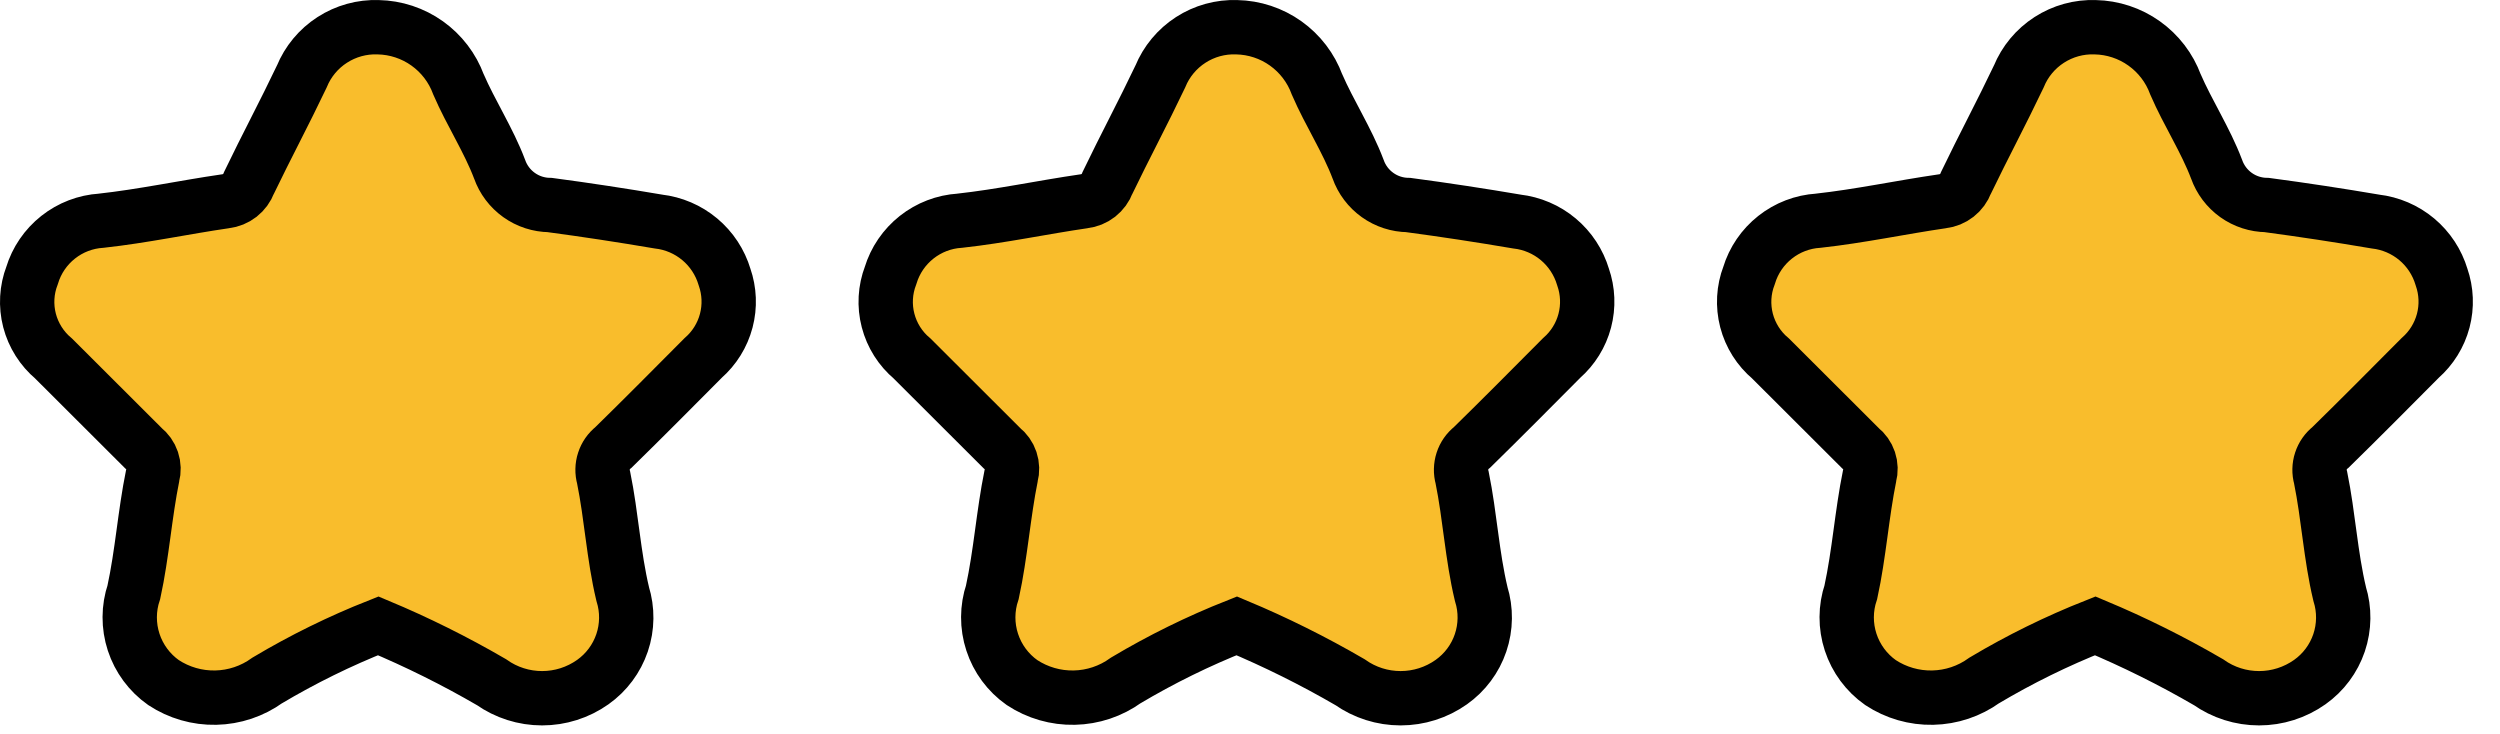<?xml version="1.0" encoding="UTF-8"?>
<svg xmlns="http://www.w3.org/2000/svg" width="92" height="27" viewBox="0 0 92 27" fill="none">
  <path d="M26.663 10.193C26.501 9.651 26.184 9.169 25.751 8.806C25.317 8.443 24.787 8.216 24.226 8.152C22.898 7.926 21.567 7.723 20.233 7.545C19.827 7.541 19.432 7.413 19.102 7.177C18.771 6.941 18.521 6.609 18.386 6.227C17.979 5.151 17.332 4.167 16.873 3.107C16.649 2.499 16.247 1.974 15.72 1.598C15.192 1.222 14.564 1.015 13.917 1.002C13.319 0.981 12.729 1.144 12.226 1.469C11.723 1.793 11.332 2.264 11.105 2.818C10.481 4.132 9.793 5.416 9.164 6.726C9.096 6.909 8.979 7.069 8.826 7.19C8.672 7.31 8.488 7.385 8.294 7.407C6.769 7.629 5.257 7.954 3.728 8.122C3.148 8.158 2.594 8.371 2.139 8.731C1.684 9.091 1.349 9.581 1.18 10.137C0.977 10.666 0.945 11.245 1.087 11.793C1.23 12.341 1.54 12.831 1.974 13.195C3.074 14.295 4.174 15.395 5.274 16.489C5.425 16.606 5.539 16.766 5.6 16.948C5.661 17.13 5.666 17.326 5.616 17.511C5.329 18.924 5.233 20.378 4.927 21.786C4.725 22.385 4.723 23.033 4.919 23.633C5.116 24.234 5.501 24.755 6.018 25.119C6.588 25.494 7.258 25.688 7.94 25.673C8.623 25.659 9.284 25.437 9.838 25.038C11.143 24.261 12.507 23.59 13.919 23.031C15.351 23.63 16.742 24.322 18.084 25.102C18.629 25.488 19.281 25.695 19.949 25.695C20.617 25.695 21.268 25.488 21.814 25.102C22.317 24.746 22.694 24.24 22.892 23.657C23.09 23.073 23.097 22.442 22.914 21.854C22.58 20.454 22.502 18.992 22.214 17.578C22.157 17.377 22.161 17.164 22.226 16.966C22.29 16.768 22.412 16.593 22.576 16.465C23.687 15.378 24.781 14.274 25.876 13.173C26.29 12.811 26.586 12.334 26.726 11.803C26.866 11.272 26.844 10.711 26.663 10.193Z" fill="#F9BD2C" stroke="black" stroke-width="2"></path>
  <path d="M58.256 10.193C58.094 9.651 57.777 9.169 57.344 8.806C56.911 8.443 56.38 8.216 55.819 8.152C54.492 7.926 53.161 7.723 51.826 7.545C51.42 7.541 51.025 7.413 50.695 7.177C50.364 6.941 50.114 6.609 49.979 6.227C49.572 5.151 48.925 4.167 48.466 3.107C48.242 2.499 47.84 1.974 47.313 1.598C46.786 1.222 46.157 1.015 45.51 1.002C44.912 0.981 44.322 1.144 43.819 1.469C43.317 1.793 42.925 2.264 42.698 2.818C42.074 4.132 41.386 5.416 40.757 6.726C40.69 6.909 40.572 7.069 40.419 7.19C40.265 7.31 40.081 7.385 39.887 7.407C38.362 7.629 36.85 7.954 35.321 8.122C34.742 8.158 34.187 8.371 33.732 8.731C33.277 9.091 32.942 9.581 32.773 10.137C32.571 10.666 32.538 11.245 32.681 11.793C32.823 12.341 33.133 12.831 33.567 13.195C34.667 14.295 35.767 15.395 36.867 16.489C37.019 16.606 37.132 16.766 37.193 16.948C37.254 17.13 37.259 17.326 37.209 17.511C36.922 18.924 36.826 20.378 36.52 21.786C36.319 22.385 36.316 23.033 36.513 23.633C36.709 24.234 37.094 24.755 37.611 25.119C38.181 25.494 38.851 25.688 39.534 25.673C40.216 25.659 40.878 25.437 41.431 25.038C42.736 24.261 44.101 23.59 45.512 23.031C46.944 23.63 48.335 24.322 49.677 25.102C50.222 25.488 50.874 25.695 51.542 25.695C52.21 25.695 52.862 25.488 53.407 25.102C53.91 24.746 54.288 24.24 54.485 23.657C54.683 23.073 54.69 22.442 54.507 21.854C54.173 20.454 54.095 18.992 53.807 17.578C53.75 17.377 53.755 17.164 53.819 16.966C53.883 16.768 54.005 16.593 54.169 16.465C55.28 15.378 56.374 14.274 57.469 13.173C57.883 12.811 58.179 12.334 58.319 11.803C58.459 11.272 58.437 10.711 58.256 10.193Z" fill="#F9BD2C" stroke="black" stroke-width="2"></path>
  <path d="M89.848 10.193C89.686 9.651 89.369 9.169 88.936 8.806C88.502 8.443 87.972 8.216 87.411 8.152C86.083 7.926 84.752 7.723 83.418 7.545C83.012 7.541 82.617 7.413 82.286 7.177C81.956 6.941 81.706 6.609 81.571 6.227C81.164 5.151 80.517 4.167 80.058 3.107C79.834 2.499 79.432 1.974 78.904 1.598C78.377 1.222 77.749 1.015 77.102 1.002C76.504 0.981 75.914 1.144 75.411 1.469C74.908 1.793 74.517 2.264 74.29 2.818C73.666 4.132 72.978 5.416 72.349 6.726C72.281 6.909 72.164 7.069 72.01 7.19C71.857 7.31 71.673 7.385 71.479 7.407C69.954 7.629 68.442 7.954 66.913 8.122C66.333 8.158 65.779 8.371 65.324 8.731C64.868 9.091 64.534 9.581 64.365 10.137C64.162 10.666 64.13 11.245 64.272 11.793C64.415 12.341 64.724 12.831 65.159 13.195C66.259 14.295 67.359 15.395 68.459 16.489C68.61 16.606 68.724 16.766 68.785 16.948C68.846 17.13 68.851 17.326 68.801 17.511C68.514 18.924 68.418 20.378 68.112 21.786C67.91 22.385 67.907 23.033 68.104 23.633C68.301 24.234 68.686 24.755 69.203 25.119C69.772 25.494 70.443 25.688 71.125 25.673C71.808 25.659 72.469 25.437 73.023 25.038C74.328 24.261 75.692 23.59 77.104 23.031C78.535 23.63 79.927 24.322 81.269 25.102C81.814 25.488 82.466 25.695 83.134 25.695C83.802 25.695 84.453 25.488 84.999 25.102C85.502 24.746 85.879 24.24 86.077 23.657C86.274 23.073 86.282 22.442 86.099 21.854C85.765 20.454 85.687 18.992 85.399 17.578C85.342 17.377 85.346 17.164 85.411 16.966C85.475 16.768 85.597 16.593 85.761 16.465C86.872 15.378 87.966 14.274 89.061 13.173C89.474 12.811 89.77 12.334 89.911 11.803C90.051 11.272 90.029 10.711 89.848 10.193Z" fill="#F9BD2C" stroke="black" stroke-width="2"></path>
</svg>
